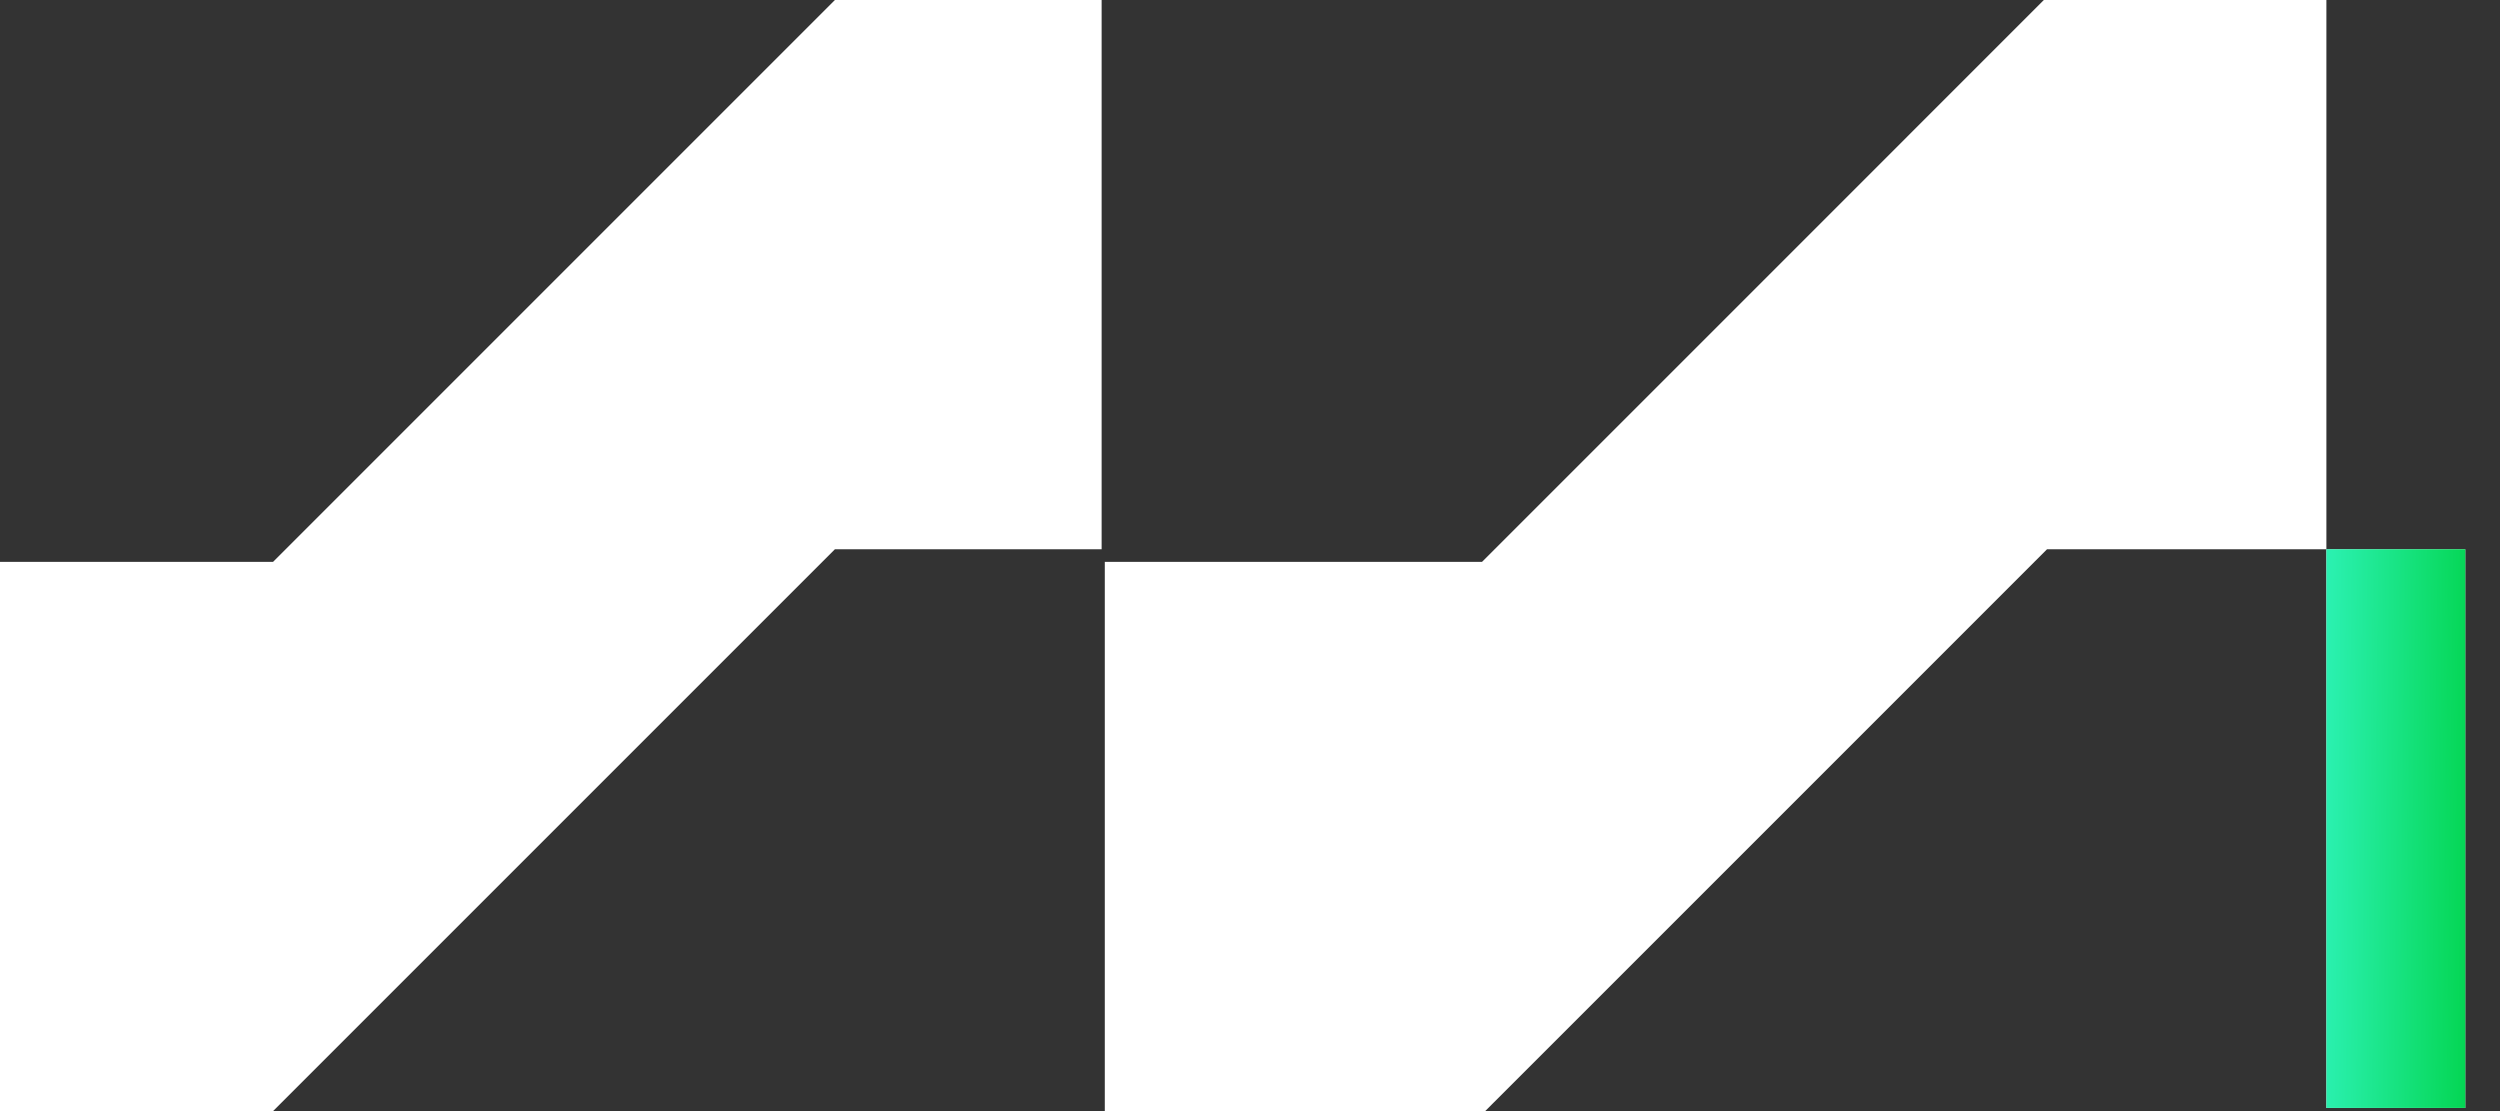 <svg width="63" height="28" viewBox="0 0 63 28" fill="none" xmlns="http://www.w3.org/2000/svg">
<rect x="0" y="0" width="63" height="28" fill="#333333" stroke="none"/>
<path fill-rule="evenodd" clip-rule="evenodd" d="M27.761 6.92V13.841H24.4H21.04L13.96 20.921L6.881 28H3.441H0V21.079V14.159H3.441H6.881L13.96 7.08L21.04 0H24.4H27.761V6.92ZM58.625 6.92V13.841H60.375H62.125V20.881V27.921H60.375H58.625V20.881V13.841H55.105H51.585L44.506 20.921L37.426 28H32.634H27.841V21.079V14.159H32.594H37.347L44.426 7.08L51.505 0H55.065H58.625V6.92ZM58.764 27.814C58.819 27.836 58.908 27.836 58.963 27.814C59.018 27.792 58.973 27.774 58.864 27.774C58.754 27.774 58.71 27.792 58.764 27.814ZM59.798 27.814C59.853 27.836 59.943 27.836 59.997 27.814C60.052 27.792 60.007 27.774 59.898 27.774C59.788 27.774 59.744 27.792 59.798 27.814ZM61.668 27.816C61.744 27.836 61.87 27.836 61.946 27.816C62.023 27.796 61.96 27.78 61.807 27.78C61.654 27.78 61.591 27.796 61.668 27.816Z" fill="white"/>
<path d="M60.375 13.841H58.625V20.881V27.92H60.375H62.125V20.881V13.841H60.375Z" fill="url(#paint0_linear_2427_2172)"/>
<defs>
<linearGradient id="paint0_linear_2427_2172" x1="58.456" y1="8.326" x2="62.763" y2="8.377" gradientUnits="userSpaceOnUse">
<stop stop-color="#2EF3B8"/>
<stop offset="1" stop-color="#00D349"/>
</linearGradient>
</defs>
</svg>
